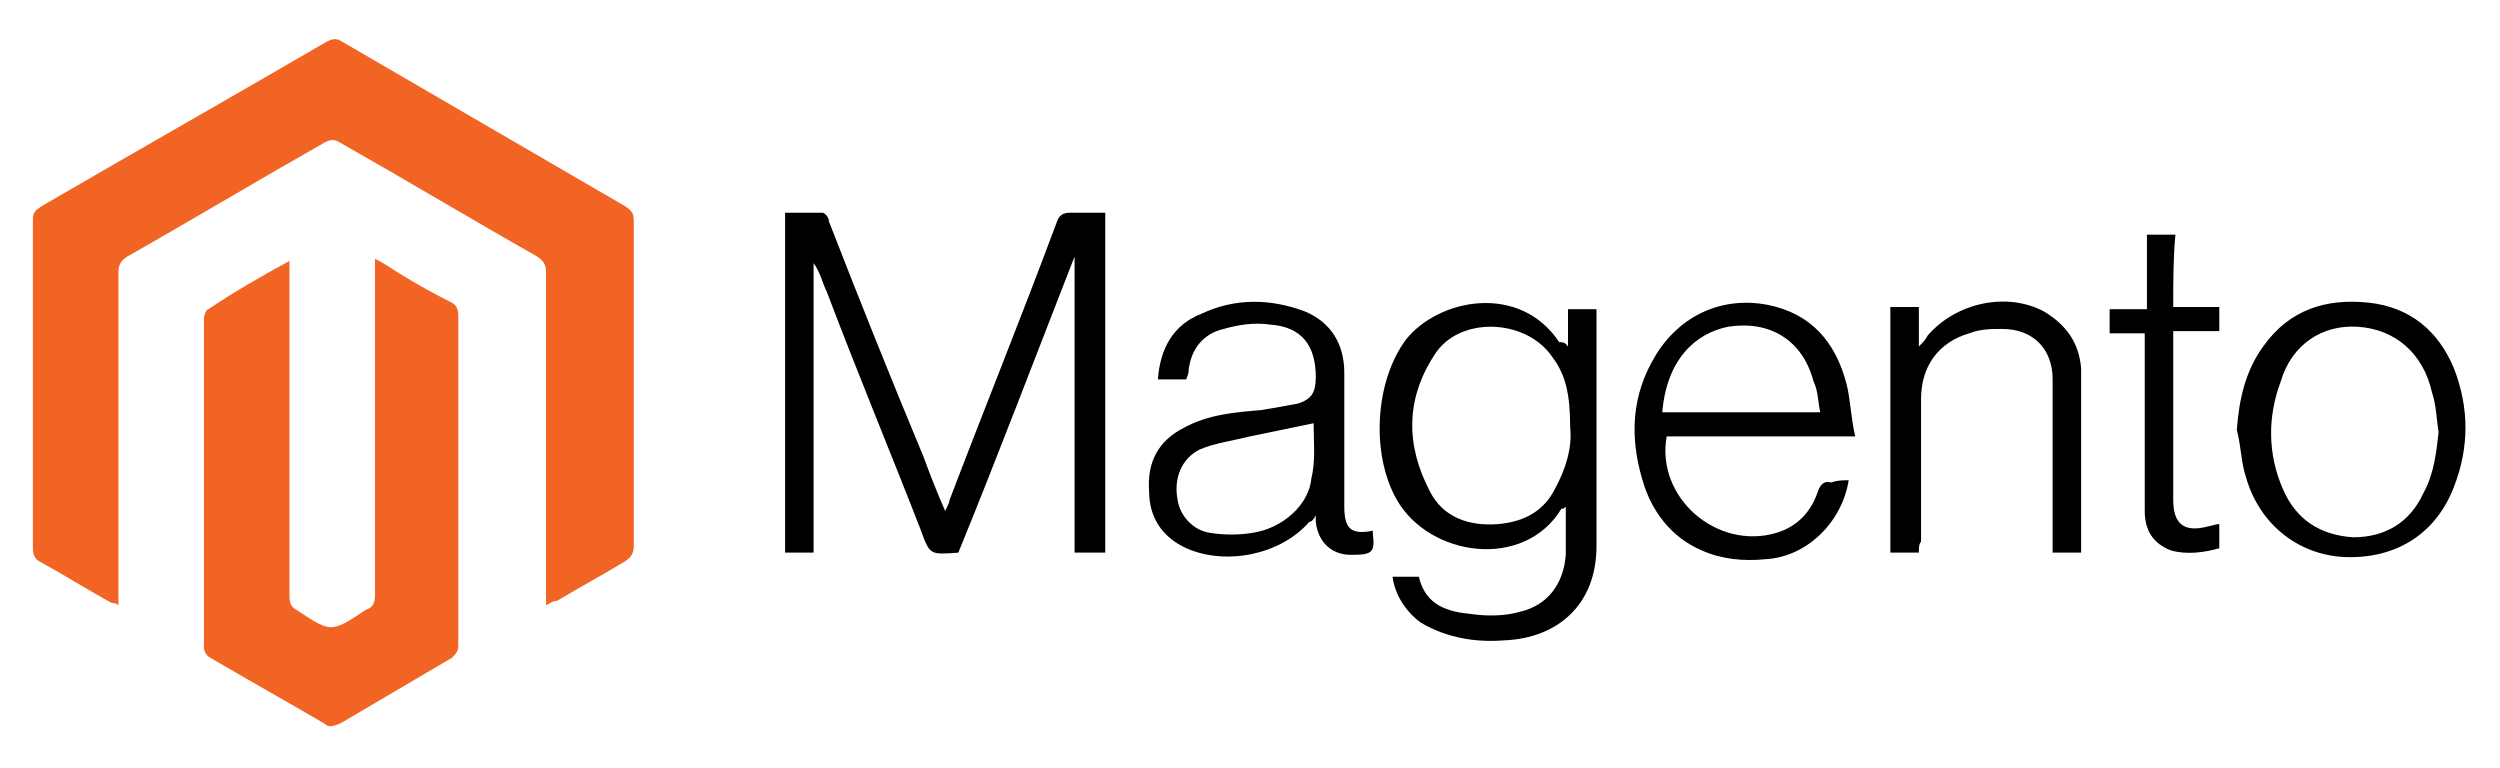 <svg xmlns="http://www.w3.org/2000/svg" xmlns:xlink="http://www.w3.org/1999/xlink" id="Layer_1" x="0px" y="0px" viewBox="0 0 114 35" style="enable-background:new 0 0 114 35;" xml:space="preserve"> <style type="text/css"> .st0{fill:#F16424;} </style> <g> <path class="st0" d="M24.9,27.6c0-0.2,0-0.4,0-0.5c0-4.9,0-9.8,0-14.7c0-0.3-0.1-0.5-0.4-0.7c-3-1.7-6-3.5-9-5.2 c-0.3-0.2-0.5-0.1-0.7,0c-3,1.7-6,3.5-9,5.2c-0.3,0.2-0.4,0.4-0.4,0.7c0,4.9,0,9.8,0,14.6c0,0.2,0,0.4,0,0.6 c-0.1-0.1-0.2-0.1-0.3-0.1c-1.1-0.6-2.2-1.3-3.3-1.9c-0.2-0.1-0.3-0.3-0.3-0.6c0-5,0-10,0-15c0-0.3,0.1-0.4,0.4-0.6 c4.3-2.5,8.7-5,13-7.5c0.2-0.1,0.4-0.2,0.7,0c4.3,2.5,8.6,5,12.9,7.5c0.3,0.2,0.4,0.3,0.4,0.7c0,4.9,0,9.9,0,14.8 c0,0.3-0.1,0.5-0.4,0.7c-1,0.6-2.1,1.2-3.1,1.8C25.2,27.4,25.1,27.5,24.9,27.6z"></path> <path class="st0" d="M13.2,11.9c0,0.2,0,0.4,0,0.5c0,4.9,0,9.8,0,14.8c0,0.3,0.1,0.5,0.3,0.6c0.5,0.3,1.1,0.8,1.6,0.8 c0.5,0,1.1-0.5,1.6-0.8c0.3-0.1,0.4-0.3,0.4-0.7c0-4.9,0-9.8,0-14.7c0-0.2,0-0.4,0-0.6c0.4,0.2,0.7,0.4,1,0.6 c0.8,0.5,1.7,1,2.5,1.4c0.2,0.1,0.3,0.3,0.3,0.6c0,5,0,10,0,15c0,0.3-0.1,0.4-0.3,0.6c-1.7,1-3.4,2-5.1,3c-0.3,0.1-0.5,0.2-0.7,0 c-1.7-1-3.5-2-5.2-3c-0.2-0.1-0.3-0.3-0.3-0.5c0-5,0-10,0-15c0-0.1,0.1-0.4,0.2-0.4C10.7,13.3,11.9,12.6,13.2,11.9z"></path> <path d="M43.7,25.2c-1.3,0.1-1.3,0.1-1.7-1c-1.4-3.6-2.9-7.2-4.3-10.9c-0.2-0.4-0.3-0.9-0.6-1.3c0,4.4,0,8.8,0,13.2 c-0.4,0-0.9,0-1.3,0c0-5.1,0-10.3,0-15.5c0.6,0,1.2,0,1.7,0c0.1,0,0.3,0.2,0.3,0.4c1.4,3.6,2.8,7.1,4.3,10.7c0.3,0.8,0.6,1.6,1,2.5 c0.1-0.2,0.2-0.4,0.2-0.5c1.6-4.2,3.3-8.4,4.9-12.7c0.1-0.3,0.3-0.4,0.6-0.4c0.5,0,1,0,1.6,0c0,5.2,0,10.3,0,15.5 c-0.5,0-0.9,0-1.4,0c0-4.5,0-8.9,0-13.5C47.2,16.3,45.5,20.8,43.7,25.2z"></path> <path d="M71.5,15.8c0-0.6,0-1.2,0-1.7c0.4,0,0.9,0,1.3,0c0,0.2,0,0.3,0,0.5c0,3.4,0,6.9,0,10.3c0,2.7-1.8,4.2-4.2,4.3 c-1.3,0.1-2.6-0.1-3.8-0.8c-0.7-0.5-1.2-1.3-1.3-2.1c0.4,0,0.8,0,1.2,0c0.3,1.3,1.3,1.6,2.4,1.7c0.7,0.1,1.5,0.1,2.2-0.1 c1.3-0.3,2-1.3,2.1-2.6c0-0.7,0-1.4,0-2.2c-0.1,0.1-0.1,0.1-0.2,0.1c-1.7,2.8-6,2.2-7.5-0.4c-1.2-2.1-1-5.4,0.4-7.3 c1.5-1.9,5.2-2.6,7,0.1C71.4,15.6,71.4,15.7,71.5,15.8z M71.6,19.5c0-1.5-0.2-2.4-0.8-3.2c-1.2-1.8-4.3-1.9-5.4-0.1 c-1.3,2-1.3,4.1-0.2,6.2c0.6,1.2,1.8,1.6,3.1,1.5c1.2-0.1,2.1-0.6,2.6-1.6C71.4,21.4,71.7,20.4,71.6,19.5z"></path> <path d="M54.1,17.3c-0.5,0-0.9,0-1.3,0c0.1-1.4,0.7-2.5,2-3c1.5-0.7,3.1-0.7,4.7-0.1c1.2,0.5,1.8,1.5,1.8,2.8c0,2,0,4.1,0,6.1 c0,1,0.3,1.3,1.3,1.1c0,0,0,0.1,0,0.1c0.1,0.9,0,1-1,1c-0.9,0-1.5-0.6-1.6-1.5c0-0.1,0-0.2,0-0.3c-0.1,0.2-0.2,0.3-0.3,0.3 c-1.3,1.5-3.8,2-5.6,1.2c-1.1-0.5-1.7-1.4-1.7-2.6c-0.1-1.3,0.4-2.3,1.6-2.9c1.1-0.6,2.3-0.7,3.5-0.8c0.6-0.1,1.2-0.2,1.7-0.3 c0.6-0.2,0.8-0.5,0.8-1.2c0-1.4-0.6-2.3-2.1-2.4c-0.7-0.1-1.4,0-2.1,0.2c-0.9,0.2-1.5,0.9-1.6,1.9C54.2,17.1,54.1,17.2,54.1,17.3z M59.9,19.3c-1,0.2-1.9,0.4-2.9,0.6c-0.8,0.2-1.6,0.3-2.3,0.6c-0.8,0.4-1.2,1.3-1,2.3c0.1,0.7,0.7,1.4,1.5,1.5 c0.6,0.1,1.3,0.1,1.9,0c1.4-0.2,2.6-1.3,2.7-2.5C60,21,59.9,20.1,59.9,19.3z"></path> <path d="M84.3,21.9c-0.3,1.9-1.9,3.5-3.8,3.6c-1,0.1-2,0-2.9-0.4c-1.4-0.6-2.3-1.8-2.7-3.2c-0.6-2-0.5-3.9,0.6-5.7 c1.1-1.8,3-2.7,5.1-2.3c2,0.4,3.1,1.7,3.6,3.6c0.2,0.8,0.2,1.6,0.4,2.4c-2.9,0-5.7,0-8.6,0c-0.5,2.8,2.3,5.2,5,4.4 c1-0.3,1.6-1,1.9-1.9c0.1-0.3,0.3-0.5,0.6-0.4C83.8,21.9,84,21.9,84.3,21.9z M83,18.8c-0.1-0.5-0.1-1-0.3-1.4 c-0.5-1.9-2-2.8-3.9-2.5c-1.5,0.3-2.8,1.5-3,3.9C78.3,18.8,80.6,18.8,83,18.8z"></path> <path d="M102,19.6c0.1-1.4,0.4-2.7,1.2-3.8c1.2-1.7,2.9-2.2,4.8-2c1.9,0.2,3.2,1.3,3.9,3c0.7,1.8,0.7,3.6,0,5.4 c-0.8,2.1-2.6,3.3-5,3.2c-2.1-0.1-3.9-1.5-4.5-3.7C102.2,21.1,102.2,20.4,102,19.6z M111.2,19.7c-0.1-0.6-0.1-1.2-0.3-1.8 c-0.4-1.8-1.7-2.9-3.4-3c-1.6-0.1-3,0.8-3.5,2.5c-0.6,1.6-0.6,3.3,0.1,4.9c0.6,1.4,1.7,2.1,3.2,2.2c1.5,0,2.6-0.7,3.2-2 C111,21.6,111.1,20.6,111.2,19.7z"></path> <path d="M87.5,25.2c-0.5,0-0.9,0-1.3,0c0-3.7,0-7.4,0-11.2c0.4,0,0.8,0,1.3,0c0,0.6,0,1.1,0,1.8c0.2-0.2,0.3-0.3,0.4-0.5 c1.3-1.5,3.6-2,5.3-1.1c1,0.6,1.6,1.4,1.7,2.6c0,2.8,0,5.5,0,8.3c0,0,0,0.1,0,0.1c-0.4,0-0.8,0-1.3,0c0-0.2,0-0.3,0-0.4 c0-2.5,0-5,0-7.5c0-1.4-0.9-2.3-2.3-2.3c-0.5,0-1,0-1.5,0.2c-1.4,0.4-2.2,1.5-2.2,3c0,2.2,0,4.3,0,6.5C87.5,24.8,87.5,25,87.5,25.2 z"></path> <path d="M99.1,14c0.7,0,1.4,0,2.1,0c0,0.4,0,0.7,0,1.1c-0.7,0-1.4,0-2.1,0c0,0.2,0,0.4,0,0.5c0,2.4,0,4.8,0,7.2 c0,1.1,0.5,1.5,1.6,1.2c0.1,0,0.3-0.1,0.5-0.1c0,0.1,0,0.2,0,0.2c0,0.3,0,0.6,0,0.9c-0.7,0.2-1.5,0.3-2.2,0.1 c-0.8-0.3-1.2-0.9-1.2-1.8c0-2.6,0-5.2,0-7.8c0-0.1,0-0.2,0-0.3c-0.5,0-1.1,0-1.6,0c0-0.4,0-0.7,0-1.1c0.5,0,1.1,0,1.7,0 c0-1.2,0-2.3,0-3.4c0.5,0,0.9,0,1.3,0C99.1,11.7,99.1,12.8,99.1,14z"></path> </g> </svg>
